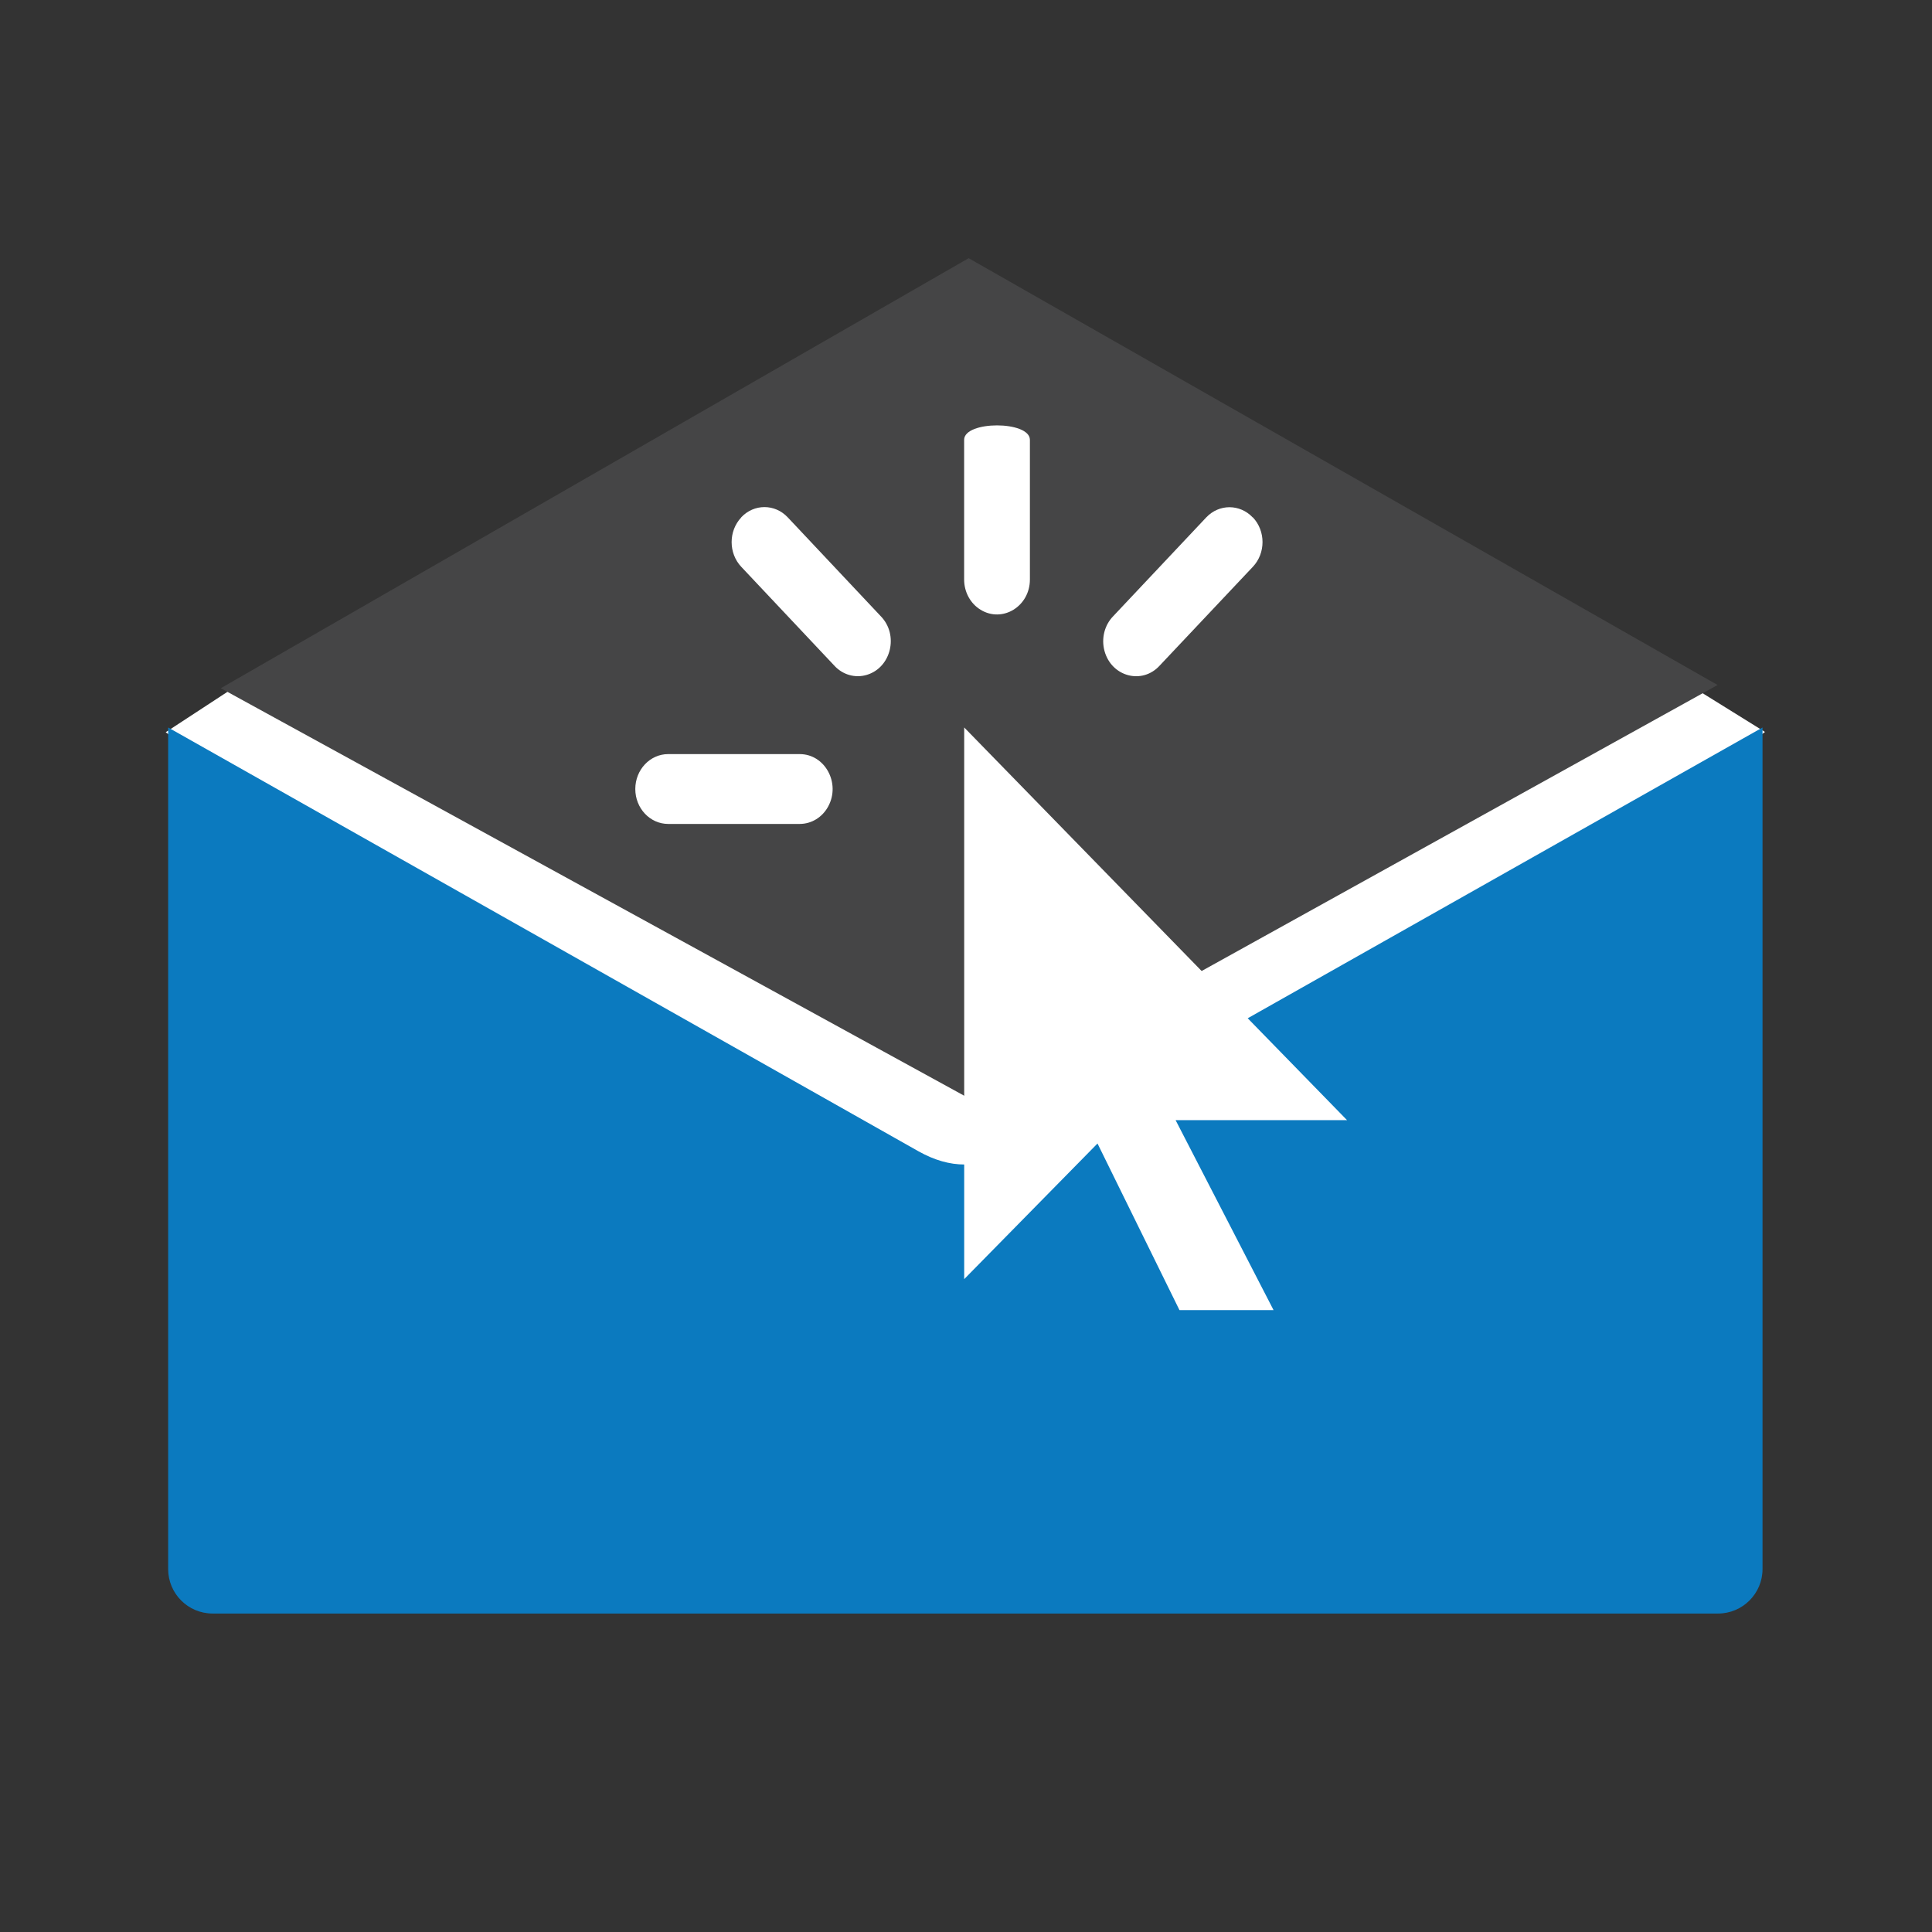 <?xml version="1.0" encoding="utf-8"?>
<svg id="master-artboard" viewBox="0 0 128 128" version="1.1" xmlns="http://www.w3.org/2000/svg" x="0px" y="0px" style="enable-background:new 0 0 1400 980;" width="128px" height="128px"><rect x="0" y="0" width="128" height="128" fill="#333333" stroke="none"/><rect id="ee-background" x="0" y="0" width="128" height="128" style="fill: white; fill-opacity: 0; pointer-events: none;"/><g transform="matrix(1.123, 0, 0, 1.123, -51.189, -118.188)"><desc>Created with Fabric.js 4.6.0</desc><g transform="matrix(1 0 0 1 102.53 163.98)" id="cFUKIlswlE8SCWiSdOHg_">
<path style="stroke: rgb(255,255,255); stroke-width: 1; stroke-dasharray: none; stroke-linecap: butt; stroke-dashoffset: 0; stroke-linejoin: miter; stroke-miterlimit: 4; fill: rgb(255,255,255); fill-rule: nonzero; opacity: 1;" vector-effect="non-scaling-stroke" transform=" translate(0, 0)" d="M -42.19 -18.2 L -46.293 -15.516 L 0.5 18.7 L 46.293 -15.516 L 41.168 -18.7 z" stroke-linecap="round"/>
</g><g transform="matrix(0.26 0.25 -0.25 0.26 102.76 145.75)" id="zPD7XHt2rx0orVCTk46nl">
<path style="stroke: rgb(106,54,165); stroke-width: 0; stroke-dasharray: none; stroke-linecap: butt; stroke-dashoffset: 0; stroke-linejoin: miter; stroke-miterlimit: 4; fill: rgb(69,69,70); fill-rule: nonzero; opacity: 1;" vector-effect="non-scaling-stroke" transform=" translate(0, 0)" d="M -48.629 -50.453 L 88.054 -85.033 L 46.922 48.493 L -88.054 85.033 z" stroke-linecap="round"/>
</g><g transform="matrix(1 0 0 1 102.53 174.3)" id="WlE7cboFNSVlZ9Nv-hfLR">
<path style="stroke: none; stroke-width: 1; stroke-dasharray: none; stroke-linecap: butt; stroke-dashoffset: 0; stroke-linejoin: miter; stroke-miterlimit: 4; fill: rgb(11,122,191); fill-rule: nonzero; opacity: 1;" vector-effect="non-scaling-stroke" transform=" translate(-56.69, -79.52)" d="M 59.46 78.383 C 58.398 78.928 57.528 79.165 56.656 79.165 C 55.76 79.165 54.869 78.91 53.933 78.387 L 9.663 53.382 L 9.663 103.031 C 9.663 104.48 10.837 105.655 12.287 105.655 L 101.1 105.655 C 102.548 105.655 103.724 104.48 103.724 103.031 L 103.724 53.383 L 59.46 78.383 z" stroke-linecap="round"/>
</g><g transform="matrix(1 0 0 1 113.76 165.35)" id="n_6sowy6xiYdcMP3ijyAV">
<path style="stroke: rgb(255,255,255); stroke-opacity: 0; stroke-width: 1; stroke-dasharray: none; stroke-linecap: butt; stroke-dashoffset: 0; stroke-linejoin: miter; stroke-miterlimit: 4; fill: rgb(255,255,255); fill-rule: nonzero; opacity: 1;" vector-effect="non-scaling-stroke" transform=" translate(-51.77, -41.96)" d="M 40.476 24.77 L 40.476 57.317 L 48.341 49.315 L 53.176 59.143 L 58.727 59.143 L 52.948 47.937 L 63.062 47.937 z" stroke-linecap="round"/>
</g><g transform="matrix(3.88 0 0 4.12 101.57 142.11)" id="oJ9sDHMAKdO1WFxtZB0R4">
<path style="stroke: none; stroke-width: 1; stroke-dasharray: none; stroke-linecap: butt; stroke-dashoffset: 0; stroke-linejoin: miter; stroke-miterlimit: 4; fill: rgb(255,255,255); fill-rule: evenodd; opacity: 1;" vector-effect="non-scaling-stroke" transform=" translate(-6.77, -5.15)" d="M 7 2.5 C 7 2.224 8 2.224 8 2.5 L 8 4.5 C 8 4.885 7.583 5.125 7.25 4.933 C 7.095 4.844 7 4.679 7 4.5 L 7 2.5 Z M 3.61 3.61 C 3.805 3.414 4.123 3.414 4.318 3.61 L 5.732 5.025 C 6.009 5.292 5.892 5.759 5.522 5.865 C 5.345 5.916 5.153 5.865 5.025 5.732 L 3.611 4.318 C 3.416 4.123 3.416 3.806 3.611 3.611 L 3.61 3.61 Z M 11.39 3.61 C 11.586 3.805 11.586 4.123 11.39 4.318 L 9.974 5.732 C 9.707 6.009 9.24 5.892 9.134 5.522 C 9.083 5.345 9.134 5.153 9.267 5.025 L 10.681 3.611 C 10.876 3.416 11.193 3.416 11.388 3.611 L 11.39 3.61 Z M 2 7.5 C 2 7.224 2.224 7 2.5 7 L 4.5 7 C 4.885 7 5.125 7.417 4.933 7.75 C 4.844 7.905 4.679 8 4.5 8 L 2.5 8 C 2.224 8 2 7.776 2 7.5 Z" stroke-linecap="round"/>
</g></g></svg>